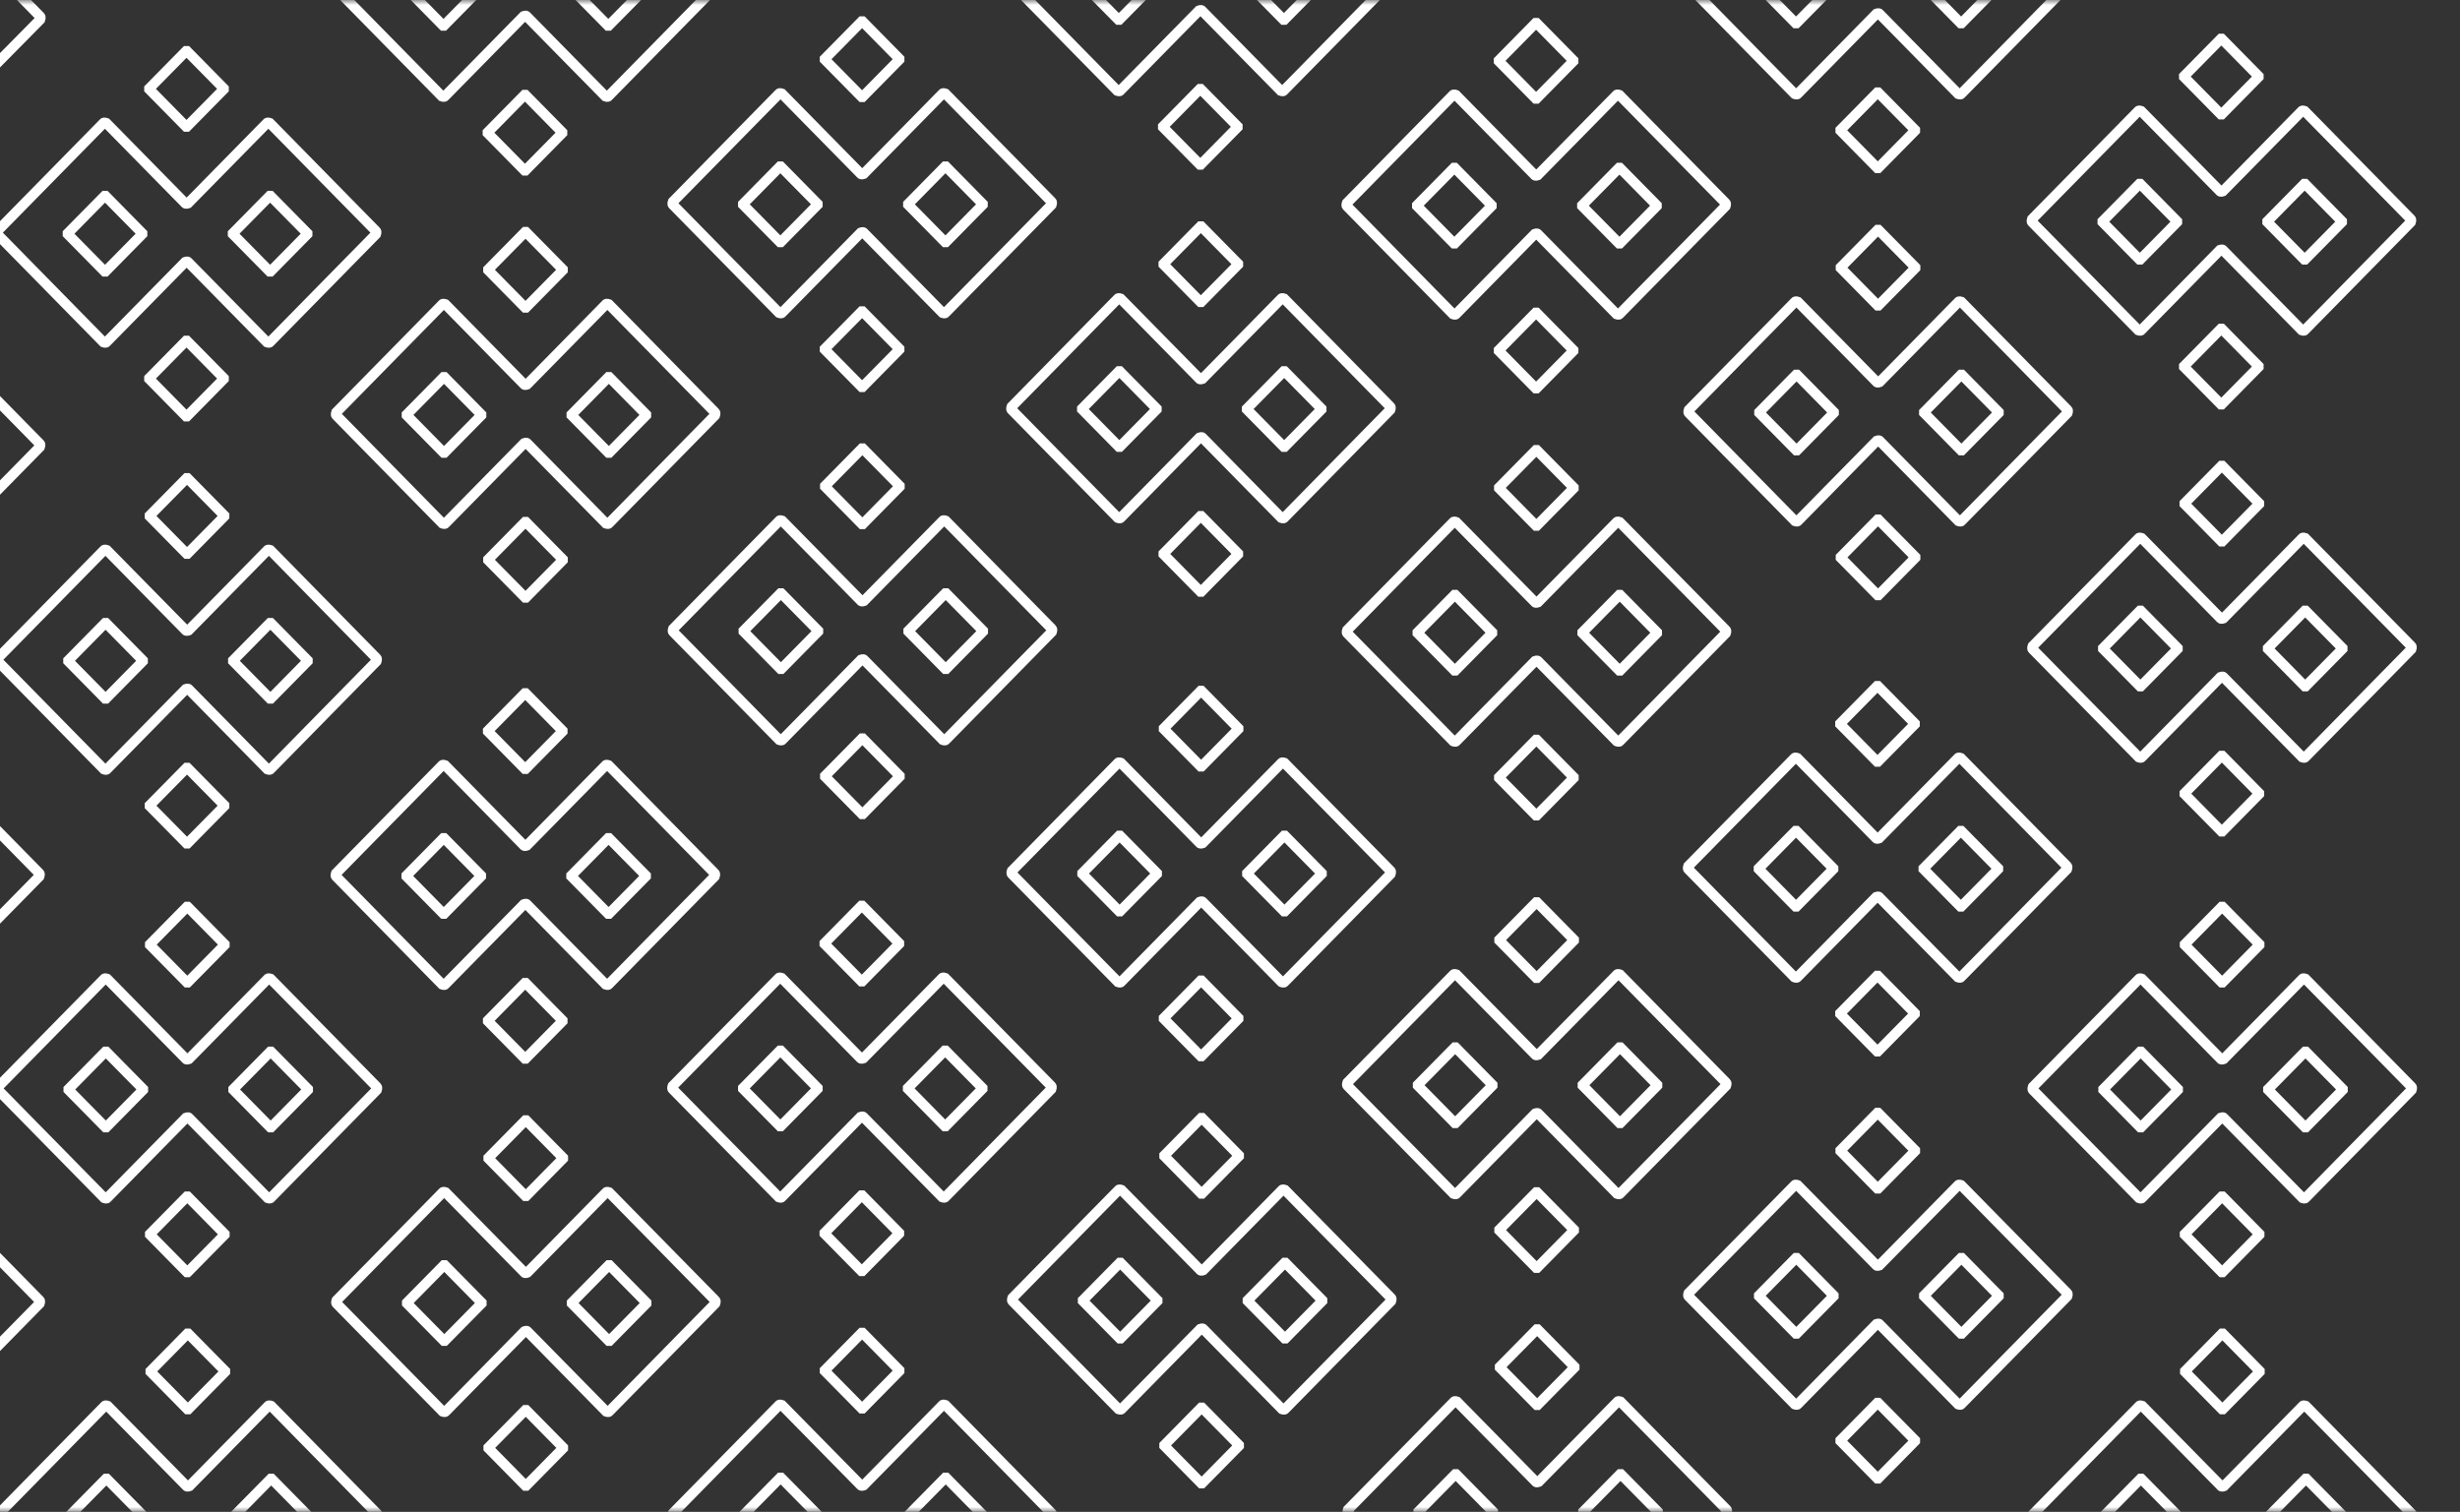 <svg width="244" height="150" viewBox="0 0 244 150" fill="none" xmlns="http://www.w3.org/2000/svg">
<rect x="0" y="0" width="244" height="150" fill="#333333" stroke="none"/>
<mask id="mask0_548_10774" style="mask-type:luminance" maskUnits="userSpaceOnUse" x="-37" y="0" width="281" height="150">
<path d="M-37 0L-37 150L244 150V0L-37 0Z" fill="white"/>
</mask>
<g mask="url(#mask0_548_10774)">
<path d="M-23.089 118.287L-33.635 129.026C-33.635 129.026 -33.714 129.238 -33.635 129.318L-23.089 140.057C-23.089 140.057 -22.877 140.136 -22.824 140.057L-14.981 132.075C-14.981 132.075 -14.769 131.996 -14.716 132.075L-6.873 140.057C-6.873 140.057 -6.661 140.136 -6.608 140.057L3.938 129.318C3.938 129.318 4.017 129.106 3.938 129.026L-6.608 118.287C-6.608 118.287 -6.82 118.208 -6.873 118.287L-14.716 126.268C-14.716 126.268 -14.928 126.348 -14.981 126.268L-22.824 118.287C-22.824 118.287 -23.036 118.208 -23.089 118.287Z" stroke="white" stroke-miterlimit="10"/>
<path d="M-23.116 75.915L-33.661 86.654C-33.661 86.654 -33.741 86.866 -33.661 86.945L-23.116 97.684C-23.116 97.684 -22.904 97.764 -22.851 97.684L-15.008 89.703C-15.008 89.703 -14.796 89.624 -14.743 89.703L-6.899 97.684C-6.899 97.684 -6.688 97.764 -6.635 97.684L3.911 86.945C3.911 86.945 3.991 86.733 3.911 86.654L-6.635 75.915C-6.635 75.915 -6.846 75.835 -6.899 75.915L-14.743 83.896C-14.743 83.896 -14.954 83.976 -15.008 83.896L-22.851 75.915C-22.851 75.915 -23.063 75.835 -23.116 75.915Z" stroke="white" stroke-miterlimit="10"/>
<path d="M22.327 136.106L18.67 139.818C18.67 139.818 18.617 139.818 18.59 139.818L14.934 136.106C14.934 136.106 14.934 136.053 14.934 136.026L18.59 132.314C18.59 132.314 18.643 132.314 18.67 132.314L22.327 136.026C22.327 136.026 22.327 136.079 22.327 136.106Z" stroke="white" stroke-miterlimit="10"/>
<path d="M14.245 150.504L10.588 154.216C10.588 154.216 10.536 154.216 10.509 154.216L6.852 150.504C6.852 150.504 6.852 150.451 6.852 150.424L10.509 146.712C10.509 146.712 10.562 146.712 10.588 146.712L14.245 150.424C14.245 150.424 14.245 150.477 14.245 150.504Z" stroke="white" stroke-miterlimit="10"/>
<path d="M30.594 150.504L26.937 154.216C26.937 154.216 26.884 154.216 26.858 154.216L23.201 150.504C23.201 150.504 23.201 150.451 23.201 150.424L26.858 146.712C26.858 146.712 26.911 146.712 26.937 146.712L30.594 150.424C30.594 150.424 30.594 150.477 30.594 150.504Z" stroke="white" stroke-miterlimit="10"/>
<path d="M10.403 139.473L-0.143 150.212C-0.143 150.212 -0.222 150.424 -0.143 150.504L10.403 161.243C10.403 161.243 10.615 161.322 10.668 161.243L18.511 153.261C18.511 153.261 18.723 153.182 18.776 153.261L26.619 161.243C26.619 161.243 26.831 161.322 26.884 161.243L37.43 150.504C37.43 150.504 37.509 150.292 37.43 150.212L26.884 139.473C26.884 139.473 26.672 139.394 26.619 139.473L18.776 147.454C18.776 147.454 18.564 147.534 18.511 147.454L10.668 139.473C10.668 139.473 10.456 139.394 10.403 139.473Z" stroke="white" stroke-miterlimit="10"/>
<path d="M22.274 122.503L18.617 126.215C18.617 126.215 18.564 126.215 18.538 126.215L14.881 122.503C14.881 122.503 14.881 122.45 14.881 122.424L18.538 118.711C18.538 118.711 18.591 118.711 18.617 118.711L22.274 122.424C22.274 122.424 22.274 122.477 22.274 122.503Z" stroke="white" stroke-miterlimit="10"/>
<path d="M22.274 93.76L18.617 97.472C18.617 97.472 18.564 97.472 18.538 97.472L14.881 93.76C14.881 93.76 14.881 93.707 14.881 93.68L18.538 89.968C18.538 89.968 18.591 89.968 18.617 89.968L22.274 93.68C22.274 93.68 22.274 93.734 22.274 93.76Z" stroke="white" stroke-miterlimit="10"/>
<path d="M14.192 108.132L10.536 111.844C10.536 111.844 10.482 111.844 10.456 111.844L6.799 108.132C6.799 108.132 6.799 108.079 6.799 108.052L10.456 104.34C10.456 104.34 10.509 104.34 10.536 104.34L14.192 108.052C14.192 108.052 14.192 108.105 14.192 108.132Z" stroke="white" stroke-miterlimit="10"/>
<path d="M30.541 108.132L26.884 111.844C26.884 111.844 26.831 111.844 26.805 111.844L23.148 108.132C23.148 108.132 23.148 108.079 23.148 108.052L26.805 104.34C26.805 104.34 26.858 104.34 26.884 104.34L30.541 108.052C30.541 108.052 30.541 108.105 30.541 108.132Z" stroke="white" stroke-miterlimit="10"/>
<path d="M10.35 97.101L-0.196 107.84C-0.196 107.84 -0.275 108.052 -0.196 108.132L10.35 118.871C10.35 118.871 10.562 118.95 10.615 118.871L18.458 110.889C18.458 110.889 18.67 110.81 18.723 110.889L26.566 118.871C26.566 118.871 26.778 118.95 26.831 118.871L37.377 108.132C37.377 108.132 37.456 107.919 37.377 107.84L26.831 97.101C26.831 97.101 26.619 97.022 26.566 97.101L18.723 105.082C18.723 105.082 18.511 105.162 18.458 105.082L10.615 97.101C10.615 97.101 10.403 97.022 10.35 97.101Z" stroke="white" stroke-miterlimit="10"/>
<path d="M55.845 143.689L52.189 147.401C52.189 147.401 52.136 147.401 52.109 147.401L48.453 143.689C48.453 143.689 48.453 143.636 48.453 143.61L52.109 139.897C52.109 139.897 52.162 139.897 52.189 139.897L55.845 143.61C55.845 143.61 55.845 143.663 55.845 143.689Z" stroke="white" stroke-miterlimit="10"/>
<path d="M55.845 114.946L52.189 118.658C52.189 118.658 52.136 118.658 52.109 118.658L48.453 114.946C48.453 114.946 48.453 114.893 48.453 114.867L52.109 111.154C52.109 111.154 52.162 111.154 52.189 111.154L55.845 114.867C55.845 114.867 55.845 114.92 55.845 114.946Z" stroke="white" stroke-miterlimit="10"/>
<path d="M47.764 129.318L44.107 133.03C44.107 133.03 44.054 133.03 44.028 133.03L40.371 129.318C40.371 129.318 40.371 129.265 40.371 129.238L44.028 125.526C44.028 125.526 44.081 125.526 44.107 125.526L47.764 129.238C47.764 129.238 47.764 129.291 47.764 129.318Z" stroke="white" stroke-miterlimit="10"/>
<path d="M64.112 129.318L60.456 133.03C60.456 133.03 60.403 133.03 60.376 133.03L56.72 129.318C56.72 129.318 56.72 129.265 56.72 129.238L60.376 125.526C60.376 125.526 60.429 125.526 60.456 125.526L64.112 129.238C64.112 129.238 64.112 129.291 64.112 129.318Z" stroke="white" stroke-miterlimit="10"/>
<path d="M43.922 118.287L33.376 129.026C33.376 129.026 33.296 129.238 33.376 129.318L43.922 140.057C43.922 140.057 44.134 140.136 44.187 140.057L52.03 132.075C52.03 132.075 52.242 131.996 52.295 132.075L60.138 140.057C60.138 140.057 60.35 140.136 60.403 140.057L70.948 129.318C70.948 129.318 71.028 129.106 70.948 129.026L60.403 118.287C60.403 118.287 60.191 118.208 60.138 118.287L52.295 126.268C52.295 126.268 52.083 126.348 52.03 126.268L44.187 118.287C44.187 118.287 43.975 118.208 43.922 118.287Z" stroke="white" stroke-miterlimit="10"/>
<path d="M55.792 101.317L52.136 105.029C52.136 105.029 52.083 105.029 52.056 105.029L48.4 101.317C48.4 101.317 48.4 101.264 48.4 101.237L52.056 97.525C52.056 97.525 52.109 97.525 52.136 97.525L55.792 101.237C55.792 101.237 55.792 101.291 55.792 101.317Z" stroke="white" stroke-miterlimit="10"/>
<path d="M55.792 72.574L52.136 76.286C52.136 76.286 52.083 76.286 52.056 76.286L48.4 72.574C48.4 72.574 48.4 72.521 48.4 72.494L52.056 68.782C52.056 68.782 52.109 68.782 52.136 68.782L55.792 72.494C55.792 72.494 55.792 72.547 55.792 72.574Z" stroke="white" stroke-miterlimit="10"/>
<path d="M47.711 86.945L44.054 90.658C44.054 90.658 44.001 90.658 43.975 90.658L40.318 86.945C40.318 86.945 40.318 86.892 40.318 86.866L43.975 83.154C43.975 83.154 44.028 83.154 44.054 83.154L47.711 86.866C47.711 86.866 47.711 86.919 47.711 86.945Z" stroke="white" stroke-miterlimit="10"/>
<path d="M64.059 86.945L60.403 90.658C60.403 90.658 60.35 90.658 60.323 90.658L56.667 86.945C56.667 86.945 56.667 86.892 56.667 86.866L60.323 83.154C60.323 83.154 60.376 83.154 60.403 83.154L64.059 86.866C64.059 86.866 64.059 86.919 64.059 86.945Z" stroke="white" stroke-miterlimit="10"/>
<path d="M43.869 75.915L33.323 86.654C33.323 86.654 33.243 86.866 33.323 86.945L43.869 97.684C43.869 97.684 44.081 97.764 44.134 97.684L51.977 89.703C51.977 89.703 52.189 89.624 52.242 89.703L60.085 97.684C60.085 97.684 60.297 97.764 60.35 97.684L70.895 86.945C70.895 86.945 70.975 86.733 70.895 86.654L60.35 75.915C60.35 75.915 60.138 75.835 60.085 75.915L52.242 83.896C52.242 83.896 52.03 83.976 51.977 83.896L44.134 75.915C44.134 75.915 43.922 75.835 43.869 75.915Z" stroke="white" stroke-miterlimit="10"/>
<path d="M89.205 136.026L85.548 139.738C85.548 139.738 85.495 139.738 85.469 139.738L81.812 136.026C81.812 136.026 81.812 135.973 81.812 135.947L85.469 132.234C85.469 132.234 85.522 132.234 85.548 132.234L89.205 135.947C89.205 135.947 89.205 136 89.205 136.026Z" stroke="white" stroke-miterlimit="10"/>
<path d="M81.123 150.398L77.467 154.11C77.467 154.11 77.414 154.11 77.387 154.11L73.731 150.398C73.731 150.398 73.731 150.345 73.731 150.318L77.387 146.606C77.387 146.606 77.44 146.606 77.467 146.606L81.123 150.318C81.123 150.318 81.123 150.371 81.123 150.398Z" stroke="white" stroke-miterlimit="10"/>
<path d="M97.499 150.398L93.842 154.11C93.842 154.11 93.789 154.11 93.762 154.11L90.106 150.398C90.106 150.398 90.106 150.345 90.106 150.318L93.762 146.606C93.762 146.606 93.815 146.606 93.842 146.606L97.499 150.318C97.499 150.318 97.499 150.371 97.499 150.398Z" stroke="white" stroke-miterlimit="10"/>
<path d="M77.281 139.394L66.736 150.133C66.736 150.133 66.656 150.345 66.736 150.424L77.281 161.163C77.281 161.163 77.493 161.243 77.546 161.163L85.389 153.182C85.389 153.182 85.601 153.102 85.654 153.182L93.497 161.163C93.497 161.163 93.709 161.243 93.762 161.163L104.308 150.424C104.308 150.424 104.388 150.212 104.308 150.133L93.762 139.394C93.762 139.394 93.55 139.314 93.497 139.394L85.654 147.375C85.654 147.375 85.442 147.454 85.389 147.375L77.546 139.394C77.546 139.394 77.334 139.314 77.281 139.394Z" stroke="white" stroke-miterlimit="10"/>
<path d="M89.178 122.397L85.522 126.109C85.522 126.109 85.469 126.109 85.442 126.109L81.786 122.397C81.786 122.397 81.786 122.344 81.786 122.318L85.442 118.605C85.442 118.605 85.495 118.605 85.522 118.605L89.178 122.318C89.178 122.318 89.178 122.371 89.178 122.397Z" stroke="white" stroke-miterlimit="10"/>
<path d="M89.178 93.654L85.522 97.366C85.522 97.366 85.469 97.366 85.442 97.366L81.786 93.654C81.786 93.654 81.786 93.601 81.786 93.574L85.442 89.862C85.442 89.862 85.495 89.862 85.522 89.862L89.178 93.574C89.178 93.574 89.178 93.627 89.178 93.654Z" stroke="white" stroke-miterlimit="10"/>
<path d="M81.097 108.026L77.44 111.738C77.44 111.738 77.387 111.738 77.361 111.738L73.704 108.026C73.704 108.026 73.704 107.972 73.704 107.946L77.361 104.234C77.361 104.234 77.414 104.234 77.44 104.234L81.097 107.946C81.097 107.946 81.097 107.999 81.097 108.026Z" stroke="white" stroke-miterlimit="10"/>
<path d="M97.445 108.026L93.789 111.738C93.789 111.738 93.736 111.738 93.709 111.738L90.053 108.026C90.053 108.026 90.053 107.972 90.053 107.946L93.709 104.234C93.709 104.234 93.762 104.234 93.789 104.234L97.445 107.946C97.445 107.946 97.445 107.999 97.445 108.026Z" stroke="white" stroke-miterlimit="10"/>
<path d="M77.255 97.021L66.709 107.76C66.709 107.76 66.629 107.972 66.709 108.052L77.255 118.791C77.255 118.791 77.467 118.87 77.52 118.791L85.363 110.81C85.363 110.81 85.575 110.73 85.628 110.81L93.471 118.791C93.471 118.791 93.683 118.87 93.736 118.791L104.282 108.052C104.282 108.052 104.361 107.84 104.282 107.76L93.736 97.021C93.736 97.021 93.524 96.942 93.471 97.021L85.628 105.003C85.628 105.003 85.416 105.082 85.363 105.003L77.52 97.021C77.52 97.021 77.308 96.942 77.255 97.021Z" stroke="white" stroke-miterlimit="10"/>
<path d="M122.883 143.451L119.226 147.163C119.226 147.163 119.173 147.163 119.146 147.163L115.49 143.451C115.49 143.451 115.49 143.398 115.49 143.371L119.146 139.659C119.146 139.659 119.199 139.659 119.226 139.659L122.883 143.371C122.883 143.371 122.883 143.424 122.883 143.451Z" stroke="white" stroke-miterlimit="10"/>
<path d="M122.883 114.708L119.226 118.42C119.226 118.42 119.173 118.42 119.146 118.42L115.49 114.708C115.49 114.708 115.49 114.654 115.49 114.628L119.146 110.916C119.146 110.916 119.199 110.916 119.226 110.916L122.883 114.628C122.883 114.628 122.883 114.681 122.883 114.708Z" stroke="white" stroke-miterlimit="10"/>
<path d="M114.801 129.079L111.144 132.791C111.144 132.791 111.091 132.791 111.065 132.791L107.408 129.079C107.408 129.079 107.408 129.026 107.408 129L111.065 125.287C111.065 125.287 111.118 125.287 111.144 125.287L114.801 129C114.801 129 114.801 129.053 114.801 129.079Z" stroke="white" stroke-miterlimit="10"/>
<path d="M131.15 129.079L127.493 132.791C127.493 132.791 127.44 132.791 127.414 132.791L123.757 129.079C123.757 129.079 123.757 129.026 123.757 129L127.414 125.287C127.414 125.287 127.467 125.287 127.493 125.287L131.15 129C131.15 129 131.15 129.053 131.15 129.079Z" stroke="white" stroke-miterlimit="10"/>
<path d="M110.959 118.049L100.413 128.787C100.413 128.787 100.334 129 100.413 129.079L110.959 139.818C110.959 139.818 111.171 139.898 111.224 139.818L119.067 131.837C119.067 131.837 119.279 131.757 119.332 131.837L127.175 139.818C127.175 139.818 127.387 139.898 127.44 139.818L137.986 129.079C137.986 129.079 138.065 128.867 137.986 128.787L127.44 118.049C127.44 118.049 127.228 117.969 127.175 118.049L119.332 126.03C119.332 126.03 119.12 126.109 119.067 126.03L111.224 118.049C111.224 118.049 111.012 117.969 110.959 118.049Z" stroke="white" stroke-miterlimit="10"/>
<path d="M122.829 101.078L119.173 104.791C119.173 104.791 119.12 104.791 119.093 104.791L115.437 101.078C115.437 101.078 115.437 101.025 115.437 100.999L119.093 97.287C119.093 97.287 119.146 97.287 119.173 97.287L122.829 100.999C122.829 100.999 122.829 101.052 122.829 101.078Z" stroke="white" stroke-miterlimit="10"/>
<path d="M122.829 72.335L119.173 76.047C119.173 76.047 119.12 76.047 119.093 76.047L115.437 72.335C115.437 72.335 115.437 72.282 115.437 72.256L119.093 68.543C119.093 68.543 119.146 68.543 119.173 68.543L122.829 72.256C122.829 72.256 122.829 72.309 122.829 72.335Z" stroke="white" stroke-miterlimit="10"/>
<path d="M114.748 86.707L111.091 90.419C111.091 90.419 111.038 90.419 111.012 90.419L107.355 86.707C107.355 86.707 107.355 86.654 107.355 86.627L111.012 82.915C111.012 82.915 111.065 82.915 111.091 82.915L114.748 86.627C114.748 86.627 114.748 86.68 114.748 86.707Z" stroke="white" stroke-miterlimit="10"/>
<path d="M131.097 86.707L127.44 90.419C127.44 90.419 127.387 90.419 127.36 90.419L123.704 86.707C123.704 86.707 123.704 86.654 123.704 86.627L127.36 82.915C127.36 82.915 127.413 82.915 127.44 82.915L131.097 86.627C131.097 86.627 131.097 86.68 131.097 86.707Z" stroke="white" stroke-miterlimit="10"/>
<path d="M110.906 75.676L100.36 86.415C100.36 86.415 100.281 86.627 100.36 86.707L110.906 97.446C110.906 97.446 111.118 97.525 111.171 97.446L119.014 89.465C119.014 89.465 119.226 89.385 119.279 89.465L127.122 97.446C127.122 97.446 127.334 97.525 127.387 97.446L137.933 86.707C137.933 86.707 138.012 86.495 137.933 86.415L127.387 75.676C127.387 75.676 127.175 75.597 127.122 75.676L119.279 83.657C119.279 83.657 119.067 83.737 119.014 83.657L111.171 75.676C111.171 75.676 110.959 75.597 110.906 75.676Z" stroke="white" stroke-miterlimit="10"/>
<path d="M156.163 135.682L152.506 139.394C152.506 139.394 152.453 139.394 152.427 139.394L148.77 135.682C148.77 135.682 148.77 135.628 148.77 135.602L152.427 131.89C152.427 131.89 152.48 131.89 152.506 131.89L156.163 135.602C156.163 135.602 156.163 135.655 156.163 135.682Z" stroke="white" stroke-miterlimit="10"/>
<path d="M148.081 150.053L144.424 153.765C144.424 153.765 144.372 153.765 144.345 153.765L140.688 150.053C140.688 150.053 140.688 150 140.688 149.974L144.345 146.261C144.345 146.261 144.398 146.261 144.424 146.261L148.081 149.974C148.081 149.974 148.081 150.027 148.081 150.053Z" stroke="white" stroke-miterlimit="10"/>
<path d="M164.43 150.053L160.773 153.765C160.773 153.765 160.72 153.765 160.694 153.765L157.037 150.053C157.037 150.053 157.037 150 157.037 149.974L160.694 146.261C160.694 146.261 160.747 146.261 160.773 146.261L164.43 149.974C164.43 149.974 164.43 150.027 164.43 150.053Z" stroke="white" stroke-miterlimit="10"/>
<path d="M144.239 139.049L133.693 149.788C133.693 149.788 133.614 150 133.693 150.08L144.239 160.819C144.239 160.819 144.451 160.898 144.504 160.819L152.347 152.837C152.347 152.837 152.559 152.758 152.612 152.837L160.455 160.819C160.455 160.819 160.667 160.898 160.72 160.819L171.266 150.08C171.266 150.08 171.345 149.867 171.266 149.788L160.72 139.049C160.72 139.049 160.508 138.969 160.455 139.049L152.612 147.03C152.612 147.03 152.4 147.11 152.347 147.03L144.504 139.049C144.504 139.049 144.292 138.969 144.239 139.049Z" stroke="white" stroke-miterlimit="10"/>
<path d="M156.11 122.079L152.453 125.791C152.453 125.791 152.4 125.791 152.374 125.791L148.717 122.079C148.717 122.079 148.717 122.026 148.717 121.999L152.374 118.287C152.374 118.287 152.427 118.287 152.453 118.287L156.11 121.999C156.11 121.999 156.11 122.052 156.11 122.079Z" stroke="white" stroke-miterlimit="10"/>
<path d="M156.11 93.309L152.453 97.021C152.453 97.021 152.4 97.021 152.374 97.021L148.717 93.309C148.717 93.309 148.717 93.256 148.717 93.23L152.374 89.517C152.374 89.517 152.427 89.517 152.453 89.517L156.11 93.23C156.11 93.23 156.11 93.283 156.11 93.309Z" stroke="white" stroke-miterlimit="10"/>
<path d="M148.028 107.707L144.371 111.42C144.371 111.42 144.319 111.42 144.292 111.42L140.635 107.707C140.635 107.707 140.635 107.654 140.635 107.628L144.292 103.916C144.292 103.916 144.345 103.916 144.371 103.916L148.028 107.628C148.028 107.628 148.028 107.681 148.028 107.707Z" stroke="white" stroke-miterlimit="10"/>
<path d="M164.377 107.707L160.72 111.42C160.72 111.42 160.667 111.42 160.641 111.42L156.984 107.707C156.984 107.707 156.984 107.654 156.984 107.628L160.641 103.916C160.641 103.916 160.694 103.916 160.72 103.916L164.377 107.628C164.377 107.628 164.377 107.681 164.377 107.707Z" stroke="white" stroke-miterlimit="10"/>
<path d="M144.186 96.677L133.64 107.416C133.64 107.416 133.561 107.628 133.64 107.707L144.186 118.446C144.186 118.446 144.398 118.526 144.451 118.446L152.294 110.465C152.294 110.465 152.506 110.385 152.559 110.465L160.402 118.446C160.402 118.446 160.614 118.526 160.667 118.446L171.213 107.707C171.213 107.707 171.292 107.495 171.213 107.416L160.667 96.677C160.667 96.677 160.455 96.597 160.402 96.677L152.559 104.658C152.559 104.658 152.347 104.738 152.294 104.658L144.451 96.677C144.451 96.677 144.239 96.597 144.186 96.677Z" stroke="white" stroke-miterlimit="10"/>
<path d="M189.946 142.973L186.29 146.685C186.29 146.685 186.237 146.685 186.21 146.685L182.554 142.973C182.554 142.973 182.554 142.92 182.554 142.894L186.21 139.182C186.21 139.182 186.263 139.182 186.29 139.182L189.946 142.894C189.946 142.894 189.946 142.947 189.946 142.973Z" stroke="white" stroke-miterlimit="10"/>
<path d="M189.946 114.204L186.29 117.916C186.29 117.916 186.237 117.916 186.21 117.916L182.554 114.204C182.554 114.204 182.554 114.151 182.554 114.124L186.21 110.412C186.21 110.412 186.263 110.412 186.29 110.412L189.946 114.124C189.946 114.124 189.946 114.177 189.946 114.204Z" stroke="white" stroke-miterlimit="10"/>
<path d="M181.865 128.602L178.208 132.314C178.208 132.314 178.155 132.314 178.129 132.314L174.472 128.602C174.472 128.602 174.472 128.549 174.472 128.522L178.129 124.81C178.129 124.81 178.182 124.81 178.208 124.81L181.865 128.522C181.865 128.522 181.865 128.575 181.865 128.602Z" stroke="white" stroke-miterlimit="10"/>
<path d="M198.24 128.602L194.583 132.314C194.583 132.314 194.53 132.314 194.504 132.314L190.847 128.602C190.847 128.602 190.847 128.549 190.847 128.522L194.504 124.81C194.504 124.81 194.557 124.81 194.583 124.81L198.24 128.522C198.24 128.522 198.24 128.575 198.24 128.602Z" stroke="white" stroke-miterlimit="10"/>
<path d="M178.023 117.571L167.477 128.31C167.477 128.31 167.397 128.522 167.477 128.602L178.023 139.341C178.023 139.341 178.235 139.42 178.288 139.341L186.131 131.359C186.131 131.359 186.343 131.28 186.396 131.359L194.239 139.341C194.239 139.341 194.451 139.42 194.504 139.341L205.05 128.602C205.05 128.602 205.129 128.39 205.05 128.31L194.504 117.571C194.504 117.571 194.292 117.492 194.239 117.571L186.396 125.552C186.396 125.552 186.184 125.632 186.131 125.552L178.288 117.571C178.288 117.571 178.076 117.492 178.023 117.571Z" stroke="white" stroke-miterlimit="10"/>
<path d="M189.92 100.601L186.263 104.313C186.263 104.313 186.21 104.313 186.184 104.313L182.527 100.601C182.527 100.601 182.527 100.548 182.527 100.522L186.184 96.809C186.184 96.809 186.237 96.809 186.263 96.809L189.92 100.522C189.92 100.522 189.92 100.575 189.92 100.601Z" stroke="white" stroke-miterlimit="10"/>
<path d="M189.92 71.858L186.263 75.57C186.263 75.57 186.21 75.57 186.184 75.57L182.527 71.858C182.527 71.858 182.527 71.805 182.527 71.778L186.184 68.066C186.184 68.066 186.237 68.066 186.263 68.066L189.92 71.778C189.92 71.778 189.92 71.831 189.92 71.858Z" stroke="white" stroke-miterlimit="10"/>
<path d="M181.838 86.23L178.182 89.942C178.182 89.942 178.129 89.942 178.102 89.942L174.446 86.23C174.446 86.23 174.446 86.177 174.446 86.15L178.102 82.438C178.102 82.438 178.155 82.438 178.182 82.438L181.838 86.15C181.838 86.15 181.838 86.203 181.838 86.23Z" stroke="white" stroke-miterlimit="10"/>
<path d="M198.187 86.23L194.53 89.942C194.53 89.942 194.477 89.942 194.451 89.942L190.794 86.23C190.794 86.23 190.794 86.177 190.794 86.15L194.451 82.438C194.451 82.438 194.504 82.438 194.53 82.438L198.187 86.15C198.187 86.15 198.187 86.203 198.187 86.23Z" stroke="white" stroke-miterlimit="10"/>
<path d="M177.996 75.199L167.45 85.938C167.45 85.938 167.371 86.15 167.45 86.23L177.996 96.968C177.996 96.968 178.208 97.048 178.261 96.968L186.104 88.987C186.104 88.987 186.316 88.908 186.369 88.987L194.212 96.968C194.212 96.968 194.424 97.048 194.477 96.968L205.023 86.23C205.023 86.23 205.102 86.017 205.023 85.938L194.477 75.199C194.477 75.199 194.265 75.119 194.212 75.199L186.369 83.18C186.369 83.18 186.157 83.26 186.104 83.18L178.261 75.199C178.261 75.199 178.049 75.119 177.996 75.199Z" stroke="white" stroke-miterlimit="10"/>
<path d="M224.127 136.106L220.471 139.818C220.471 139.818 220.418 139.818 220.391 139.818L216.735 136.106C216.735 136.106 216.735 136.053 216.735 136.026L220.391 132.314C220.391 132.314 220.444 132.314 220.471 132.314L224.127 136.026C224.127 136.026 224.127 136.079 224.127 136.106Z" stroke="white" stroke-miterlimit="10"/>
<path d="M216.046 150.504L212.389 154.216C212.389 154.216 212.336 154.216 212.31 154.216L208.653 150.504C208.653 150.504 208.653 150.451 208.653 150.424L212.31 146.712C212.31 146.712 212.363 146.712 212.389 146.712L216.046 150.424C216.046 150.424 216.046 150.477 216.046 150.504Z" stroke="white" stroke-miterlimit="10"/>
<path d="M232.421 150.504L228.764 154.216C228.764 154.216 228.711 154.216 228.685 154.216L225.028 150.504C225.028 150.504 225.028 150.451 225.028 150.424L228.685 146.712C228.685 146.712 228.738 146.712 228.764 146.712L232.421 150.424C232.421 150.424 232.421 150.477 232.421 150.504Z" stroke="white" stroke-miterlimit="10"/>
<path d="M212.204 139.473L201.658 150.212C201.658 150.212 201.578 150.424 201.658 150.504L212.204 161.243C212.204 161.243 212.416 161.322 212.469 161.243L220.312 153.261C220.312 153.261 220.524 153.182 220.577 153.261L228.42 161.243C228.42 161.243 228.632 161.322 228.685 161.243L239.231 150.504C239.231 150.504 239.31 150.292 239.231 150.212L228.685 139.473C228.685 139.473 228.473 139.394 228.42 139.473L220.577 147.454C220.577 147.454 220.365 147.534 220.312 147.454L212.469 139.473C212.469 139.473 212.257 139.394 212.204 139.473Z" stroke="white" stroke-miterlimit="10"/>
<path d="M224.101 122.503L220.444 126.215C220.444 126.215 220.391 126.215 220.365 126.215L216.708 122.503C216.708 122.503 216.708 122.45 216.708 122.424L220.365 118.711C220.365 118.711 220.418 118.711 220.444 118.711L224.101 122.424C224.101 122.424 224.101 122.477 224.101 122.503Z" stroke="white" stroke-miterlimit="10"/>
<path d="M224.101 93.76L220.444 97.472C220.444 97.472 220.391 97.472 220.365 97.472L216.708 93.76C216.708 93.76 216.708 93.707 216.708 93.68L220.365 89.968C220.365 89.968 220.418 89.968 220.444 89.968L224.101 93.68C224.101 93.68 224.101 93.734 224.101 93.76Z" stroke="white" stroke-miterlimit="10"/>
<path d="M216.019 108.132L212.363 111.844C212.363 111.844 212.31 111.844 212.283 111.844L208.627 108.132C208.627 108.132 208.627 108.079 208.627 108.052L212.283 104.34C212.283 104.34 212.336 104.34 212.363 104.34L216.019 108.052C216.019 108.052 216.019 108.105 216.019 108.132Z" stroke="white" stroke-miterlimit="10"/>
<path d="M232.368 108.132L228.711 111.844C228.711 111.844 228.658 111.844 228.632 111.844L224.975 108.132C224.975 108.132 224.975 108.079 224.975 108.052L228.632 104.34C228.632 104.34 228.685 104.34 228.711 104.34L232.368 108.052C232.368 108.052 232.368 108.105 232.368 108.132Z" stroke="white" stroke-miterlimit="10"/>
<path d="M212.177 97.101L201.631 107.84C201.631 107.84 201.552 108.052 201.631 108.132L212.177 118.871C212.177 118.871 212.389 118.95 212.442 118.871L220.285 110.889C220.285 110.889 220.497 110.81 220.55 110.889L228.393 118.871C228.393 118.871 228.605 118.95 228.658 118.871L239.204 108.132C239.204 108.132 239.284 107.919 239.204 107.84L228.658 97.101C228.658 97.101 228.446 97.022 228.393 97.101L220.55 105.082C220.55 105.082 220.338 105.162 220.285 105.082L212.442 97.101C212.442 97.101 212.23 97.022 212.177 97.101Z" stroke="white" stroke-miterlimit="10"/>
<path d="M224.074 78.779L220.418 82.491C220.418 82.491 220.365 82.491 220.338 82.491L216.682 78.779C216.682 78.779 216.682 78.725 216.682 78.699L220.338 74.987C220.338 74.987 220.391 74.987 220.418 74.987L224.074 78.699C224.074 78.699 224.074 78.752 224.074 78.779Z" stroke="white" stroke-miterlimit="10"/>
<path d="M224.074 50.009L220.418 53.721C220.418 53.721 220.365 53.721 220.338 53.721L216.682 50.009C216.682 50.009 216.682 49.956 216.682 49.929L220.338 46.217C220.338 46.217 220.391 46.217 220.418 46.217L224.074 49.929C224.074 49.929 224.074 49.982 224.074 50.009Z" stroke="white" stroke-miterlimit="10"/>
<path d="M215.993 64.38L212.336 68.093C212.336 68.093 212.283 68.093 212.257 68.093L208.6 64.38C208.6 64.38 208.6 64.328 208.6 64.301L212.257 60.589C212.257 60.589 212.31 60.589 212.336 60.589L215.993 64.301C215.993 64.301 215.993 64.354 215.993 64.38Z" stroke="white" stroke-miterlimit="10"/>
<path d="M232.341 64.38L228.685 68.093C228.685 68.093 228.632 68.093 228.605 68.093L224.949 64.38C224.949 64.38 224.949 64.328 224.949 64.301L228.605 60.589C228.605 60.589 228.658 60.589 228.685 60.589L232.341 64.301C232.341 64.301 232.341 64.354 232.341 64.38Z" stroke="white" stroke-miterlimit="10"/>
<path d="M212.151 53.376L201.605 64.115C201.605 64.115 201.525 64.328 201.605 64.407L212.151 75.146C212.151 75.146 212.363 75.225 212.416 75.146L220.259 67.165C220.259 67.165 220.471 67.085 220.524 67.165L228.367 75.146C228.367 75.146 228.579 75.225 228.632 75.146L239.178 64.407C239.178 64.407 239.257 64.195 239.178 64.115L228.632 53.376C228.632 53.376 228.42 53.297 228.367 53.376L220.524 61.358C220.524 61.358 220.312 61.437 220.259 61.358L212.416 53.376C212.416 53.376 212.204 53.297 212.151 53.376Z" stroke="white" stroke-miterlimit="10"/>
<path d="M224.021 36.406L220.365 40.118C220.365 40.118 220.312 40.118 220.285 40.118L216.629 36.406C216.629 36.406 216.629 36.353 216.629 36.327L220.285 32.614C220.285 32.614 220.338 32.614 220.365 32.614L224.021 36.327C224.021 36.327 224.021 36.38 224.021 36.406Z" stroke="white" stroke-miterlimit="10"/>
<path d="M224.021 7.637L220.365 11.349C220.365 11.349 220.312 11.349 220.285 11.349L216.629 7.637C216.629 7.637 216.629 7.584 216.629 7.557L220.285 3.845C220.285 3.845 220.338 3.845 220.365 3.845L224.021 7.557C224.021 7.557 224.021 7.61 224.021 7.637Z" stroke="white" stroke-miterlimit="10"/>
<path d="M215.94 22.035L212.283 25.747C212.283 25.747 212.23 25.747 212.204 25.747L208.547 22.035C208.547 22.035 208.547 21.982 208.547 21.955L212.204 18.243C212.204 18.243 212.257 18.243 212.283 18.243L215.94 21.955C215.94 21.955 215.94 22.008 215.94 22.035Z" stroke="white" stroke-miterlimit="10"/>
<path d="M232.288 22.035L228.632 25.747C228.632 25.747 228.579 25.747 228.552 25.747L224.896 22.035C224.896 22.035 224.896 21.982 224.896 21.955L228.552 18.243C228.552 18.243 228.605 18.243 228.632 18.243L232.288 21.955C232.288 21.955 232.288 22.008 232.288 22.035Z" stroke="white" stroke-miterlimit="10"/>
<path d="M212.098 11.004L201.552 21.743C201.552 21.743 201.472 21.955 201.552 22.035L212.098 32.774C212.098 32.774 212.31 32.853 212.363 32.774L220.206 24.792C220.206 24.792 220.418 24.713 220.471 24.792L228.314 32.774C228.314 32.774 228.526 32.853 228.579 32.774L239.125 22.035C239.125 22.035 239.204 21.823 239.125 21.743L228.579 11.004C228.579 11.004 228.367 10.925 228.314 11.004L220.471 18.985C220.471 18.985 220.259 19.065 220.206 18.985L212.363 11.004C212.363 11.004 212.151 10.925 212.098 11.004Z" stroke="white" stroke-miterlimit="10"/>
<path d="M189.973 55.339L186.316 59.051C186.316 59.051 186.263 59.051 186.237 59.051L182.58 55.339C182.58 55.339 182.58 55.285 182.58 55.259L186.237 51.547C186.237 51.547 186.29 51.547 186.316 51.547L189.973 55.259C189.973 55.259 189.973 55.312 189.973 55.339Z" stroke="white" stroke-miterlimit="10"/>
<path d="M189.973 26.595L186.316 30.308C186.316 30.308 186.263 30.308 186.237 30.308L182.58 26.595C182.58 26.595 182.58 26.542 182.58 26.516L186.237 22.804C186.237 22.804 186.29 22.804 186.316 22.804L189.973 26.516C189.973 26.516 189.973 26.569 189.973 26.595Z" stroke="white" stroke-miterlimit="10"/>
<path d="M181.891 40.967L178.235 44.679C178.235 44.679 178.182 44.679 178.155 44.679L174.499 40.967C174.499 40.967 174.499 40.914 174.499 40.887L178.155 37.175C178.155 37.175 178.208 37.175 178.235 37.175L181.891 40.887C181.891 40.887 181.891 40.94 181.891 40.967Z" stroke="white" stroke-miterlimit="10"/>
<path d="M198.24 40.967L194.583 44.679C194.583 44.679 194.53 44.679 194.504 44.679L190.847 40.967C190.847 40.967 190.847 40.914 190.847 40.887L194.504 37.175C194.504 37.175 194.557 37.175 194.583 37.175L198.24 40.887C198.24 40.887 198.24 40.94 198.24 40.967Z" stroke="white" stroke-miterlimit="10"/>
<path d="M178.049 29.936L167.503 40.675C167.503 40.675 167.424 40.887 167.503 40.967L178.049 51.706C178.049 51.706 178.261 51.785 178.314 51.706L186.157 43.725C186.157 43.725 186.369 43.645 186.422 43.725L194.265 51.706C194.265 51.706 194.477 51.785 194.53 51.706L205.076 40.967C205.076 40.967 205.155 40.755 205.076 40.675L194.53 29.936C194.53 29.936 194.318 29.857 194.265 29.936L186.422 37.918C186.422 37.918 186.21 37.997 186.157 37.918L178.314 29.936C178.314 29.936 178.102 29.857 178.049 29.936Z" stroke="white" stroke-miterlimit="10"/>
<path d="M189.946 12.966L186.29 16.678C186.29 16.678 186.237 16.678 186.21 16.678L182.554 12.966C182.554 12.966 182.554 12.913 182.554 12.887L186.21 9.175C186.21 9.175 186.263 9.175 186.29 9.175L189.946 12.887C189.946 12.887 189.946 12.94 189.946 12.966Z" stroke="white" stroke-miterlimit="10"/>
<path d="M181.838 -1.405L178.182 2.307C178.182 2.307 178.129 2.307 178.102 2.307L174.446 -1.405C174.446 -1.405 174.446 -1.458 174.446 -1.485L178.102 -5.197C178.102 -5.197 178.155 -5.197 178.182 -5.197L181.838 -1.485C181.838 -1.485 181.838 -1.432 181.838 -1.405Z" stroke="white" stroke-miterlimit="10"/>
<path d="M198.213 -1.405L194.557 2.307C194.557 2.307 194.504 2.307 194.477 2.307L190.821 -1.405C190.821 -1.405 190.821 -1.458 190.821 -1.485L194.477 -5.197C194.477 -5.197 194.53 -5.197 194.557 -5.197L198.213 -1.485C198.213 -1.485 198.213 -1.432 198.213 -1.405Z" stroke="white" stroke-miterlimit="10"/>
<path d="M178.023 -12.436L167.477 -1.697C167.477 -1.697 167.397 -1.485 167.477 -1.405L178.023 9.334C178.023 9.334 178.235 9.413 178.288 9.334L186.131 1.352C186.131 1.352 186.343 1.273 186.396 1.352L194.239 9.334C194.239 9.334 194.451 9.413 194.504 9.334L205.05 -1.405C205.05 -1.405 205.129 -1.617 205.05 -1.697L194.504 -12.436C194.504 -12.436 194.292 -12.515 194.239 -12.436L186.396 -4.455C186.396 -4.455 186.184 -4.375 186.131 -4.455L178.288 -12.436C178.288 -12.436 178.076 -12.515 178.023 -12.436Z" stroke="white" stroke-miterlimit="10"/>
<path d="M156.083 77.188L152.427 80.9C152.427 80.9 152.374 80.9 152.347 80.9L148.691 77.188C148.691 77.188 148.691 77.135 148.691 77.108L152.347 73.396C152.347 73.396 152.4 73.396 152.427 73.396L156.083 77.108C156.083 77.108 156.083 77.161 156.083 77.188Z" stroke="white" stroke-miterlimit="10"/>
<path d="M156.083 48.444L152.427 52.157C152.427 52.157 152.374 52.157 152.347 52.157L148.691 48.444C148.691 48.444 148.691 48.391 148.691 48.365L152.347 44.653C152.347 44.653 152.4 44.653 152.427 44.653L156.083 48.365C156.083 48.365 156.083 48.418 156.083 48.444Z" stroke="white" stroke-miterlimit="10"/>
<path d="M148.002 62.816L144.345 66.528C144.345 66.528 144.292 66.528 144.266 66.528L140.609 62.816C140.609 62.816 140.609 62.763 140.609 62.736L144.266 59.024C144.266 59.024 144.319 59.024 144.345 59.024L148.002 62.736C148.002 62.736 148.002 62.789 148.002 62.816Z" stroke="white" stroke-miterlimit="10"/>
<path d="M164.35 62.816L160.694 66.528C160.694 66.528 160.641 66.528 160.614 66.528L156.958 62.816C156.958 62.816 156.958 62.763 156.958 62.736L160.614 59.024C160.614 59.024 160.667 59.024 160.694 59.024L164.35 62.736C164.35 62.736 164.35 62.789 164.35 62.816Z" stroke="white" stroke-miterlimit="10"/>
<path d="M144.16 51.785L133.614 62.524C133.614 62.524 133.534 62.736 133.614 62.816L144.16 73.555C144.16 73.555 144.372 73.635 144.425 73.555L152.268 65.574C152.268 65.574 152.48 65.494 152.533 65.574L160.376 73.555C160.376 73.555 160.588 73.635 160.641 73.555L171.186 62.816C171.186 62.816 171.266 62.604 171.186 62.524L160.641 51.785C160.641 51.785 160.429 51.706 160.376 51.785L152.533 59.767C152.533 59.767 152.321 59.846 152.268 59.767L144.425 51.785C144.425 51.785 144.213 51.706 144.16 51.785Z" stroke="white" stroke-miterlimit="10"/>
<path d="M156.057 34.815L152.4 38.528C152.4 38.528 152.347 38.528 152.321 38.528L148.664 34.815C148.664 34.815 148.664 34.762 148.664 34.736L152.321 31.024C152.321 31.024 152.374 31.024 152.4 31.024L156.057 34.736C156.057 34.736 156.057 34.789 156.057 34.815Z" stroke="white" stroke-miterlimit="10"/>
<path d="M156.057 6.072L152.4 9.784C152.4 9.784 152.347 9.784 152.321 9.784L148.664 6.072C148.664 6.072 148.664 6.019 148.664 5.993L152.321 2.28C152.321 2.28 152.374 2.28 152.4 2.28L156.057 5.993C156.057 5.993 156.057 6.046 156.057 6.072Z" stroke="white" stroke-miterlimit="10"/>
<path d="M147.949 20.444L144.292 24.156C144.292 24.156 144.239 24.156 144.213 24.156L140.556 20.444C140.556 20.444 140.556 20.391 140.556 20.364L144.213 16.652C144.213 16.652 144.266 16.652 144.292 16.652L147.949 20.364C147.949 20.364 147.949 20.417 147.949 20.444Z" stroke="white" stroke-miterlimit="10"/>
<path d="M164.324 20.444L160.667 24.156C160.667 24.156 160.614 24.156 160.588 24.156L156.931 20.444C156.931 20.444 156.931 20.391 156.931 20.364L160.588 16.652C160.588 16.652 160.641 16.652 160.667 16.652L164.324 20.364C164.324 20.364 164.324 20.417 164.324 20.444Z" stroke="white" stroke-miterlimit="10"/>
<path d="M144.133 9.413L133.587 20.152C133.587 20.152 133.508 20.364 133.587 20.444L144.133 31.183C144.133 31.183 144.345 31.262 144.398 31.183L152.241 23.201C152.241 23.201 152.453 23.122 152.506 23.201L160.349 31.183C160.349 31.183 160.561 31.262 160.614 31.183L171.16 20.444C171.16 20.444 171.239 20.232 171.16 20.152L160.614 9.413C160.614 9.413 160.402 9.334 160.349 9.413L152.506 17.394C152.506 17.394 152.294 17.474 152.241 17.394L144.398 9.413C144.398 9.413 144.186 9.334 144.133 9.413Z" stroke="white" stroke-miterlimit="10"/>
<path d="M122.803 54.994L119.146 58.706C119.146 58.706 119.093 58.706 119.067 58.706L115.41 54.994C115.41 54.994 115.41 54.941 115.41 54.914L119.067 51.202C119.067 51.202 119.12 51.202 119.146 51.202L122.803 54.914C122.803 54.914 122.803 54.967 122.803 54.994Z" stroke="white" stroke-miterlimit="10"/>
<path d="M122.803 26.251L119.146 29.963C119.146 29.963 119.093 29.963 119.067 29.963L115.41 26.251C115.41 26.251 115.41 26.198 115.41 26.171L119.067 22.459C119.067 22.459 119.12 22.459 119.146 22.459L122.803 26.171C122.803 26.171 122.803 26.224 122.803 26.251Z" stroke="white" stroke-miterlimit="10"/>
<path d="M114.721 40.622L111.065 44.334C111.065 44.334 111.012 44.334 110.985 44.334L107.329 40.622C107.329 40.622 107.329 40.569 107.329 40.543L110.985 36.831C110.985 36.831 111.038 36.831 111.065 36.831L114.721 40.543C114.721 40.543 114.721 40.596 114.721 40.622Z" stroke="white" stroke-miterlimit="10"/>
<path d="M131.07 40.622L127.413 44.334C127.413 44.334 127.36 44.334 127.334 44.334L123.677 40.622C123.677 40.622 123.677 40.569 123.677 40.543L127.334 36.831C127.334 36.831 127.387 36.831 127.413 36.831L131.07 40.543C131.07 40.543 131.07 40.596 131.07 40.622Z" stroke="white" stroke-miterlimit="10"/>
<path d="M110.879 29.618L100.334 40.357C100.334 40.357 100.254 40.569 100.334 40.649L110.879 51.388C110.879 51.388 111.091 51.467 111.144 51.388L118.987 43.407C118.987 43.407 119.199 43.327 119.252 43.407L127.096 51.388C127.096 51.388 127.307 51.467 127.36 51.388L137.906 40.649C137.906 40.649 137.986 40.437 137.906 40.357L127.36 29.618C127.36 29.618 127.149 29.539 127.096 29.618L119.252 37.599C119.252 37.599 119.04 37.679 118.987 37.599L111.144 29.618C111.144 29.618 110.932 29.539 110.879 29.618Z" stroke="white" stroke-miterlimit="10"/>
<path d="M122.75 12.622L119.093 16.334C119.093 16.334 119.04 16.334 119.014 16.334L115.357 12.622C115.357 12.622 115.357 12.569 115.357 12.542L119.014 8.83C119.014 8.83 119.067 8.83 119.093 8.83L122.75 12.542C122.75 12.542 122.75 12.595 122.75 12.622Z" stroke="white" stroke-miterlimit="10"/>
<path d="M114.668 -1.75L111.012 1.962C111.012 1.962 110.959 1.962 110.932 1.962L107.276 -1.75C107.276 -1.75 107.276 -1.803 107.276 -1.83L110.932 -5.542C110.932 -5.542 110.985 -5.542 111.012 -5.542L114.668 -1.83C114.668 -1.83 114.668 -1.776 114.668 -1.75Z" stroke="white" stroke-miterlimit="10"/>
<path d="M131.044 -1.75L127.387 1.962C127.387 1.962 127.334 1.962 127.308 1.962L123.651 -1.75C123.651 -1.75 123.651 -1.803 123.651 -1.83L127.308 -5.542C127.308 -5.542 127.361 -5.542 127.387 -5.542L131.044 -1.83C131.044 -1.83 131.044 -1.776 131.044 -1.75Z" stroke="white" stroke-miterlimit="10"/>
<path d="M110.826 -12.754L100.281 -2.015C100.281 -2.015 100.201 -1.803 100.281 -1.723L110.826 9.015C110.826 9.015 111.038 9.095 111.091 9.015L118.934 1.034C118.934 1.034 119.146 0.955 119.199 1.034L127.043 9.015C127.043 9.015 127.255 9.095 127.307 9.015L137.853 -1.723C137.853 -1.723 137.933 -1.936 137.853 -2.015L127.307 -12.754C127.307 -12.754 127.096 -12.834 127.043 -12.754L119.199 -4.773C119.199 -4.773 118.987 -4.693 118.934 -4.773L111.091 -12.754C111.091 -12.754 110.879 -12.834 110.826 -12.754Z" stroke="white" stroke-miterlimit="10"/>
<path d="M89.231 77.055L85.575 80.767C85.575 80.767 85.522 80.767 85.495 80.767L81.839 77.055C81.839 77.055 81.839 77.002 81.839 76.975L85.495 73.263C85.495 73.263 85.548 73.263 85.575 73.263L89.231 76.975C89.231 76.975 89.231 77.028 89.231 77.055Z" stroke="white" stroke-miterlimit="10"/>
<path d="M89.231 48.285L85.575 51.998C85.575 51.998 85.522 51.998 85.495 51.998L81.839 48.285C81.839 48.285 81.839 48.232 81.839 48.206L85.495 44.493C85.495 44.493 85.548 44.493 85.575 44.493L89.231 48.206C89.231 48.206 89.231 48.259 89.231 48.285Z" stroke="white" stroke-miterlimit="10"/>
<path d="M81.15 62.657L77.493 66.369C77.493 66.369 77.44 66.369 77.414 66.369L73.757 62.657C73.757 62.657 73.757 62.604 73.757 62.577L77.414 58.865C77.414 58.865 77.467 58.865 77.493 58.865L81.15 62.577C81.15 62.577 81.15 62.63 81.15 62.657Z" stroke="white" stroke-miterlimit="10"/>
<path d="M97.499 62.657L93.842 66.369C93.842 66.369 93.789 66.369 93.762 66.369L90.106 62.657C90.106 62.657 90.106 62.604 90.106 62.577L93.762 58.865C93.762 58.865 93.815 58.865 93.842 58.865L97.499 62.577C97.499 62.577 97.499 62.63 97.499 62.657Z" stroke="white" stroke-miterlimit="10"/>
<path d="M77.308 51.653L66.762 62.392C66.762 62.392 66.683 62.604 66.762 62.683L77.308 73.422C77.308 73.422 77.52 73.502 77.573 73.422L85.416 65.441C85.416 65.441 85.628 65.362 85.681 65.441L93.524 73.422C93.524 73.422 93.736 73.502 93.789 73.422L104.335 62.683C104.335 62.683 104.414 62.471 104.335 62.392L93.789 51.653C93.789 51.653 93.577 51.573 93.524 51.653L85.681 59.634C85.681 59.634 85.469 59.714 85.416 59.634L77.573 51.653C77.573 51.653 77.361 51.573 77.308 51.653Z" stroke="white" stroke-miterlimit="10"/>
<path d="M89.205 34.683L85.548 38.395C85.548 38.395 85.495 38.395 85.469 38.395L81.812 34.683C81.812 34.683 81.812 34.63 81.812 34.603L85.469 30.891C85.469 30.891 85.522 30.891 85.548 30.891L89.205 34.603C89.205 34.603 89.205 34.656 89.205 34.683Z" stroke="white" stroke-miterlimit="10"/>
<path d="M89.205 5.913L85.548 9.625C85.548 9.625 85.495 9.625 85.469 9.625L81.812 5.913C81.812 5.913 81.812 5.86 81.812 5.834L85.469 2.121C85.469 2.121 85.522 2.121 85.548 2.121L89.205 5.834C89.205 5.834 89.205 5.887 89.205 5.913Z" stroke="white" stroke-miterlimit="10"/>
<path d="M81.097 20.311L77.44 24.023C77.44 24.023 77.387 24.023 77.361 24.023L73.704 20.311C73.704 20.311 73.704 20.258 73.704 20.232L77.361 16.519C77.361 16.519 77.414 16.519 77.44 16.519L81.097 20.232C81.097 20.232 81.097 20.285 81.097 20.311Z" stroke="white" stroke-miterlimit="10"/>
<path d="M97.472 20.311L93.815 24.023C93.815 24.023 93.762 24.023 93.736 24.023L90.079 20.311C90.079 20.311 90.079 20.258 90.079 20.232L93.736 16.519C93.736 16.519 93.789 16.519 93.815 16.519L97.472 20.232C97.472 20.232 97.472 20.285 97.472 20.311Z" stroke="white" stroke-miterlimit="10"/>
<path d="M77.281 9.281L66.736 20.02C66.736 20.02 66.656 20.232 66.736 20.311L77.281 31.05C77.281 31.05 77.493 31.13 77.546 31.05L85.389 23.069C85.389 23.069 85.601 22.989 85.654 23.069L93.497 31.05C93.497 31.05 93.709 31.13 93.762 31.05L104.308 20.311C104.308 20.311 104.388 20.099 104.308 20.02L93.762 9.281C93.762 9.281 93.55 9.201 93.497 9.281L85.654 17.262C85.654 17.262 85.442 17.341 85.389 17.262L77.546 9.281C77.546 9.281 77.334 9.201 77.281 9.281Z" stroke="white" stroke-miterlimit="10"/>
<path d="M55.819 55.577L52.162 59.289C52.162 59.289 52.109 59.289 52.083 59.289L48.426 55.577C48.426 55.577 48.426 55.524 48.426 55.498L52.083 51.785C52.083 51.785 52.136 51.785 52.162 51.785L55.819 55.498C55.819 55.498 55.819 55.551 55.819 55.577Z" stroke="white" stroke-miterlimit="10"/>
<path d="M55.819 26.808L52.162 30.52C52.162 30.52 52.109 30.52 52.083 30.52L48.426 26.808C48.426 26.808 48.426 26.755 48.426 26.728L52.083 23.016C52.083 23.016 52.136 23.016 52.162 23.016L55.819 26.728C55.819 26.728 55.819 26.781 55.819 26.808Z" stroke="white" stroke-miterlimit="10"/>
<path d="M47.737 41.206L44.081 44.918C44.081 44.918 44.028 44.918 44.001 44.918L40.344 41.206C40.344 41.206 40.344 41.153 40.344 41.126L44.001 37.414C44.001 37.414 44.054 37.414 44.081 37.414L47.737 41.126C47.737 41.126 47.737 41.179 47.737 41.206Z" stroke="white" stroke-miterlimit="10"/>
<path d="M64.086 41.206L60.429 44.918C60.429 44.918 60.376 44.918 60.35 44.918L56.693 41.206C56.693 41.206 56.693 41.153 56.693 41.126L60.35 37.414C60.35 37.414 60.403 37.414 60.429 37.414L64.086 41.126C64.086 41.126 64.086 41.179 64.086 41.206Z" stroke="white" stroke-miterlimit="10"/>
<path d="M43.895 30.175L33.349 40.914C33.349 40.914 33.27 41.126 33.349 41.206L43.895 51.944C43.895 51.944 44.107 52.024 44.16 51.944L52.003 43.963C52.003 43.963 52.215 43.884 52.268 43.963L60.111 51.944C60.111 51.944 60.323 52.024 60.376 51.944L70.922 41.206C70.922 41.206 71.001 40.993 70.922 40.914L60.376 30.175C60.376 30.175 60.164 30.096 60.111 30.175L52.268 38.156C52.268 38.156 52.056 38.236 52.003 38.156L44.16 30.175C44.16 30.175 43.948 30.096 43.895 30.175Z" stroke="white" stroke-miterlimit="10"/>
<path d="M55.766 13.205L52.109 16.917C52.109 16.917 52.056 16.917 52.03 16.917L48.373 13.205C48.373 13.205 48.373 13.152 48.373 13.125L52.03 9.413C52.03 9.413 52.083 9.413 52.109 9.413L55.766 13.125C55.766 13.125 55.766 13.178 55.766 13.205Z" stroke="white" stroke-miterlimit="10"/>
<path d="M47.684 -1.167L44.028 2.546C44.028 2.546 43.975 2.546 43.948 2.546L40.292 -1.167C40.292 -1.167 40.292 -1.22 40.292 -1.246L43.948 -4.958C43.948 -4.958 44.001 -4.958 44.028 -4.958L47.684 -1.246C47.684 -1.246 47.684 -1.193 47.684 -1.167Z" stroke="white" stroke-miterlimit="10"/>
<path d="M64.033 -1.167L60.376 2.546C60.376 2.546 60.323 2.546 60.297 2.546L56.64 -1.167C56.64 -1.167 56.64 -1.22 56.64 -1.246L60.297 -4.958C60.297 -4.958 60.35 -4.958 60.376 -4.958L64.033 -1.246C64.033 -1.246 64.033 -1.193 64.033 -1.167Z" stroke="white" stroke-miterlimit="10"/>
<path d="M43.842 -12.197L33.296 -1.458C33.296 -1.458 33.217 -1.246 33.296 -1.167L43.842 9.572C43.842 9.572 44.054 9.652 44.107 9.572L51.95 1.591C51.95 1.591 52.162 1.511 52.215 1.591L60.058 9.572C60.058 9.572 60.27 9.652 60.323 9.572L70.869 -1.167C70.869 -1.167 70.948 -1.379 70.869 -1.458L60.323 -12.197C60.323 -12.197 60.111 -12.277 60.058 -12.197L52.215 -4.216C52.215 -4.216 52.003 -4.136 51.95 -4.216L44.107 -12.197C44.107 -12.197 43.895 -12.277 43.842 -12.197Z" stroke="white" stroke-miterlimit="10"/>
<path d="M22.247 79.972L18.591 83.684C18.591 83.684 18.538 83.684 18.511 83.684L14.854 79.972C14.854 79.972 14.854 79.919 14.854 79.892L18.511 76.18C18.511 76.18 18.564 76.18 18.591 76.18L22.247 79.892C22.247 79.892 22.247 79.945 22.247 79.972Z" stroke="white" stroke-miterlimit="10"/>
<path d="M22.247 51.229L18.591 54.941C18.591 54.941 18.538 54.941 18.511 54.941L14.854 51.229C14.854 51.229 14.854 51.176 14.854 51.149L18.511 47.437C18.511 47.437 18.564 47.437 18.591 47.437L22.247 51.149C22.247 51.149 22.247 51.202 22.247 51.229Z" stroke="white" stroke-miterlimit="10"/>
<path d="M14.166 65.6L10.509 69.312C10.509 69.312 10.456 69.312 10.43 69.312L6.773 65.6C6.773 65.6 6.773 65.547 6.773 65.521L10.43 61.809C10.43 61.809 10.482 61.809 10.509 61.809L14.166 65.521C14.166 65.521 14.166 65.574 14.166 65.6Z" stroke="white" stroke-miterlimit="10"/>
<path d="M30.514 65.6L26.858 69.312C26.858 69.312 26.805 69.312 26.778 69.312L23.122 65.6C23.122 65.6 23.122 65.547 23.122 65.521L26.778 61.809C26.778 61.809 26.831 61.809 26.858 61.809L30.514 65.521C30.514 65.521 30.514 65.574 30.514 65.6Z" stroke="white" stroke-miterlimit="10"/>
<path d="M10.323 54.57L-0.222 65.309C-0.222 65.309 -0.302 65.521 -0.222 65.6L10.323 76.339C10.323 76.339 10.536 76.419 10.588 76.339L18.432 68.358C18.432 68.358 18.644 68.278 18.697 68.358L26.54 76.339C26.54 76.339 26.752 76.419 26.805 76.339L37.35 65.6C37.35 65.6 37.43 65.388 37.35 65.309L26.805 54.57C26.805 54.57 26.593 54.49 26.54 54.57L18.697 62.551C18.697 62.551 18.485 62.63 18.432 62.551L10.588 54.57C10.588 54.57 10.377 54.49 10.323 54.57Z" stroke="white" stroke-miterlimit="10"/>
<path d="M22.194 37.599L18.538 41.312C18.538 41.312 18.485 41.312 18.458 41.312L14.802 37.599C14.802 37.599 14.802 37.547 14.802 37.52L18.458 33.808C18.458 33.808 18.511 33.808 18.538 33.808L22.194 37.52C22.194 37.52 22.194 37.573 22.194 37.599Z" stroke="white" stroke-miterlimit="10"/>
<path d="M22.194 8.856L18.538 12.569C18.538 12.569 18.485 12.569 18.458 12.569L14.802 8.856C14.802 8.856 14.802 8.803 14.802 8.777L18.458 5.065C18.458 5.065 18.511 5.065 18.538 5.065L22.194 8.777C22.194 8.777 22.194 8.83 22.194 8.856Z" stroke="white" stroke-miterlimit="10"/>
<path d="M14.113 23.228L10.456 26.94C10.456 26.94 10.403 26.94 10.377 26.94L6.72 23.228C6.72 23.228 6.72 23.175 6.72 23.148L10.377 19.436C10.377 19.436 10.43 19.436 10.456 19.436L14.113 23.148C14.113 23.148 14.113 23.201 14.113 23.228Z" stroke="white" stroke-miterlimit="10"/>
<path d="M30.488 23.228L26.831 26.94C26.831 26.94 26.778 26.94 26.752 26.94L23.095 23.228C23.095 23.228 23.095 23.175 23.095 23.148L26.752 19.436C26.752 19.436 26.805 19.436 26.831 19.436L30.488 23.148C30.488 23.148 30.488 23.201 30.488 23.228Z" stroke="white" stroke-miterlimit="10"/>
<path d="M10.271 12.197L-0.275 22.936C-0.275 22.936 -0.355 23.148 -0.275 23.228L10.271 33.967C10.271 33.967 10.482 34.046 10.536 33.967L18.379 25.986C18.379 25.986 18.59 25.906 18.643 25.986L26.487 33.967C26.487 33.967 26.699 34.046 26.752 33.967L37.297 23.228C37.297 23.228 37.377 23.016 37.297 22.936L26.752 12.197C26.752 12.197 26.54 12.118 26.487 12.197L18.643 20.179C18.643 20.179 18.432 20.258 18.379 20.179L10.536 12.197C10.536 12.197 10.323 12.118 10.271 12.197Z" stroke="white" stroke-miterlimit="10"/>
<path d="M-23.063 33.304L-33.608 44.043C-33.608 44.043 -33.688 44.255 -33.608 44.334L-23.063 55.073C-23.063 55.073 -22.851 55.153 -22.798 55.073L-14.955 47.092C-14.955 47.092 -14.743 47.013 -14.69 47.092L-6.846 55.073C-6.846 55.073 -6.635 55.153 -6.582 55.073L3.964 44.334C3.964 44.334 4.044 44.122 3.964 44.043L-6.582 33.304C-6.582 33.304 -6.794 33.224 -6.846 33.304L-14.69 41.285C-14.69 41.285 -14.902 41.365 -14.955 41.285L-22.798 33.304C-22.798 33.304 -23.01 33.224 -23.063 33.304Z" stroke="white" stroke-miterlimit="10"/>
<path d="M-23.089 -9.068L-33.661 1.671C-33.661 1.671 -33.741 1.883 -33.661 1.962L-23.116 12.701C-23.116 12.701 -22.904 12.781 -22.851 12.701L-15.008 4.72C-15.008 4.72 -14.796 4.64 -14.743 4.72L-6.899 12.701C-6.899 12.701 -6.688 12.781 -6.635 12.701L3.991 1.936C3.991 1.936 4.07 1.724 3.991 1.644L-6.555 -9.095C-6.555 -9.095 -6.767 -9.174 -6.82 -9.095L-14.69 -1.087C-14.69 -1.087 -14.902 -1.008 -14.955 -1.087L-22.798 -9.068C-22.798 -9.068 -23.01 -9.148 -23.063 -9.068H-23.089Z" stroke="white" stroke-miterlimit="10"/>
</g>
</svg>
